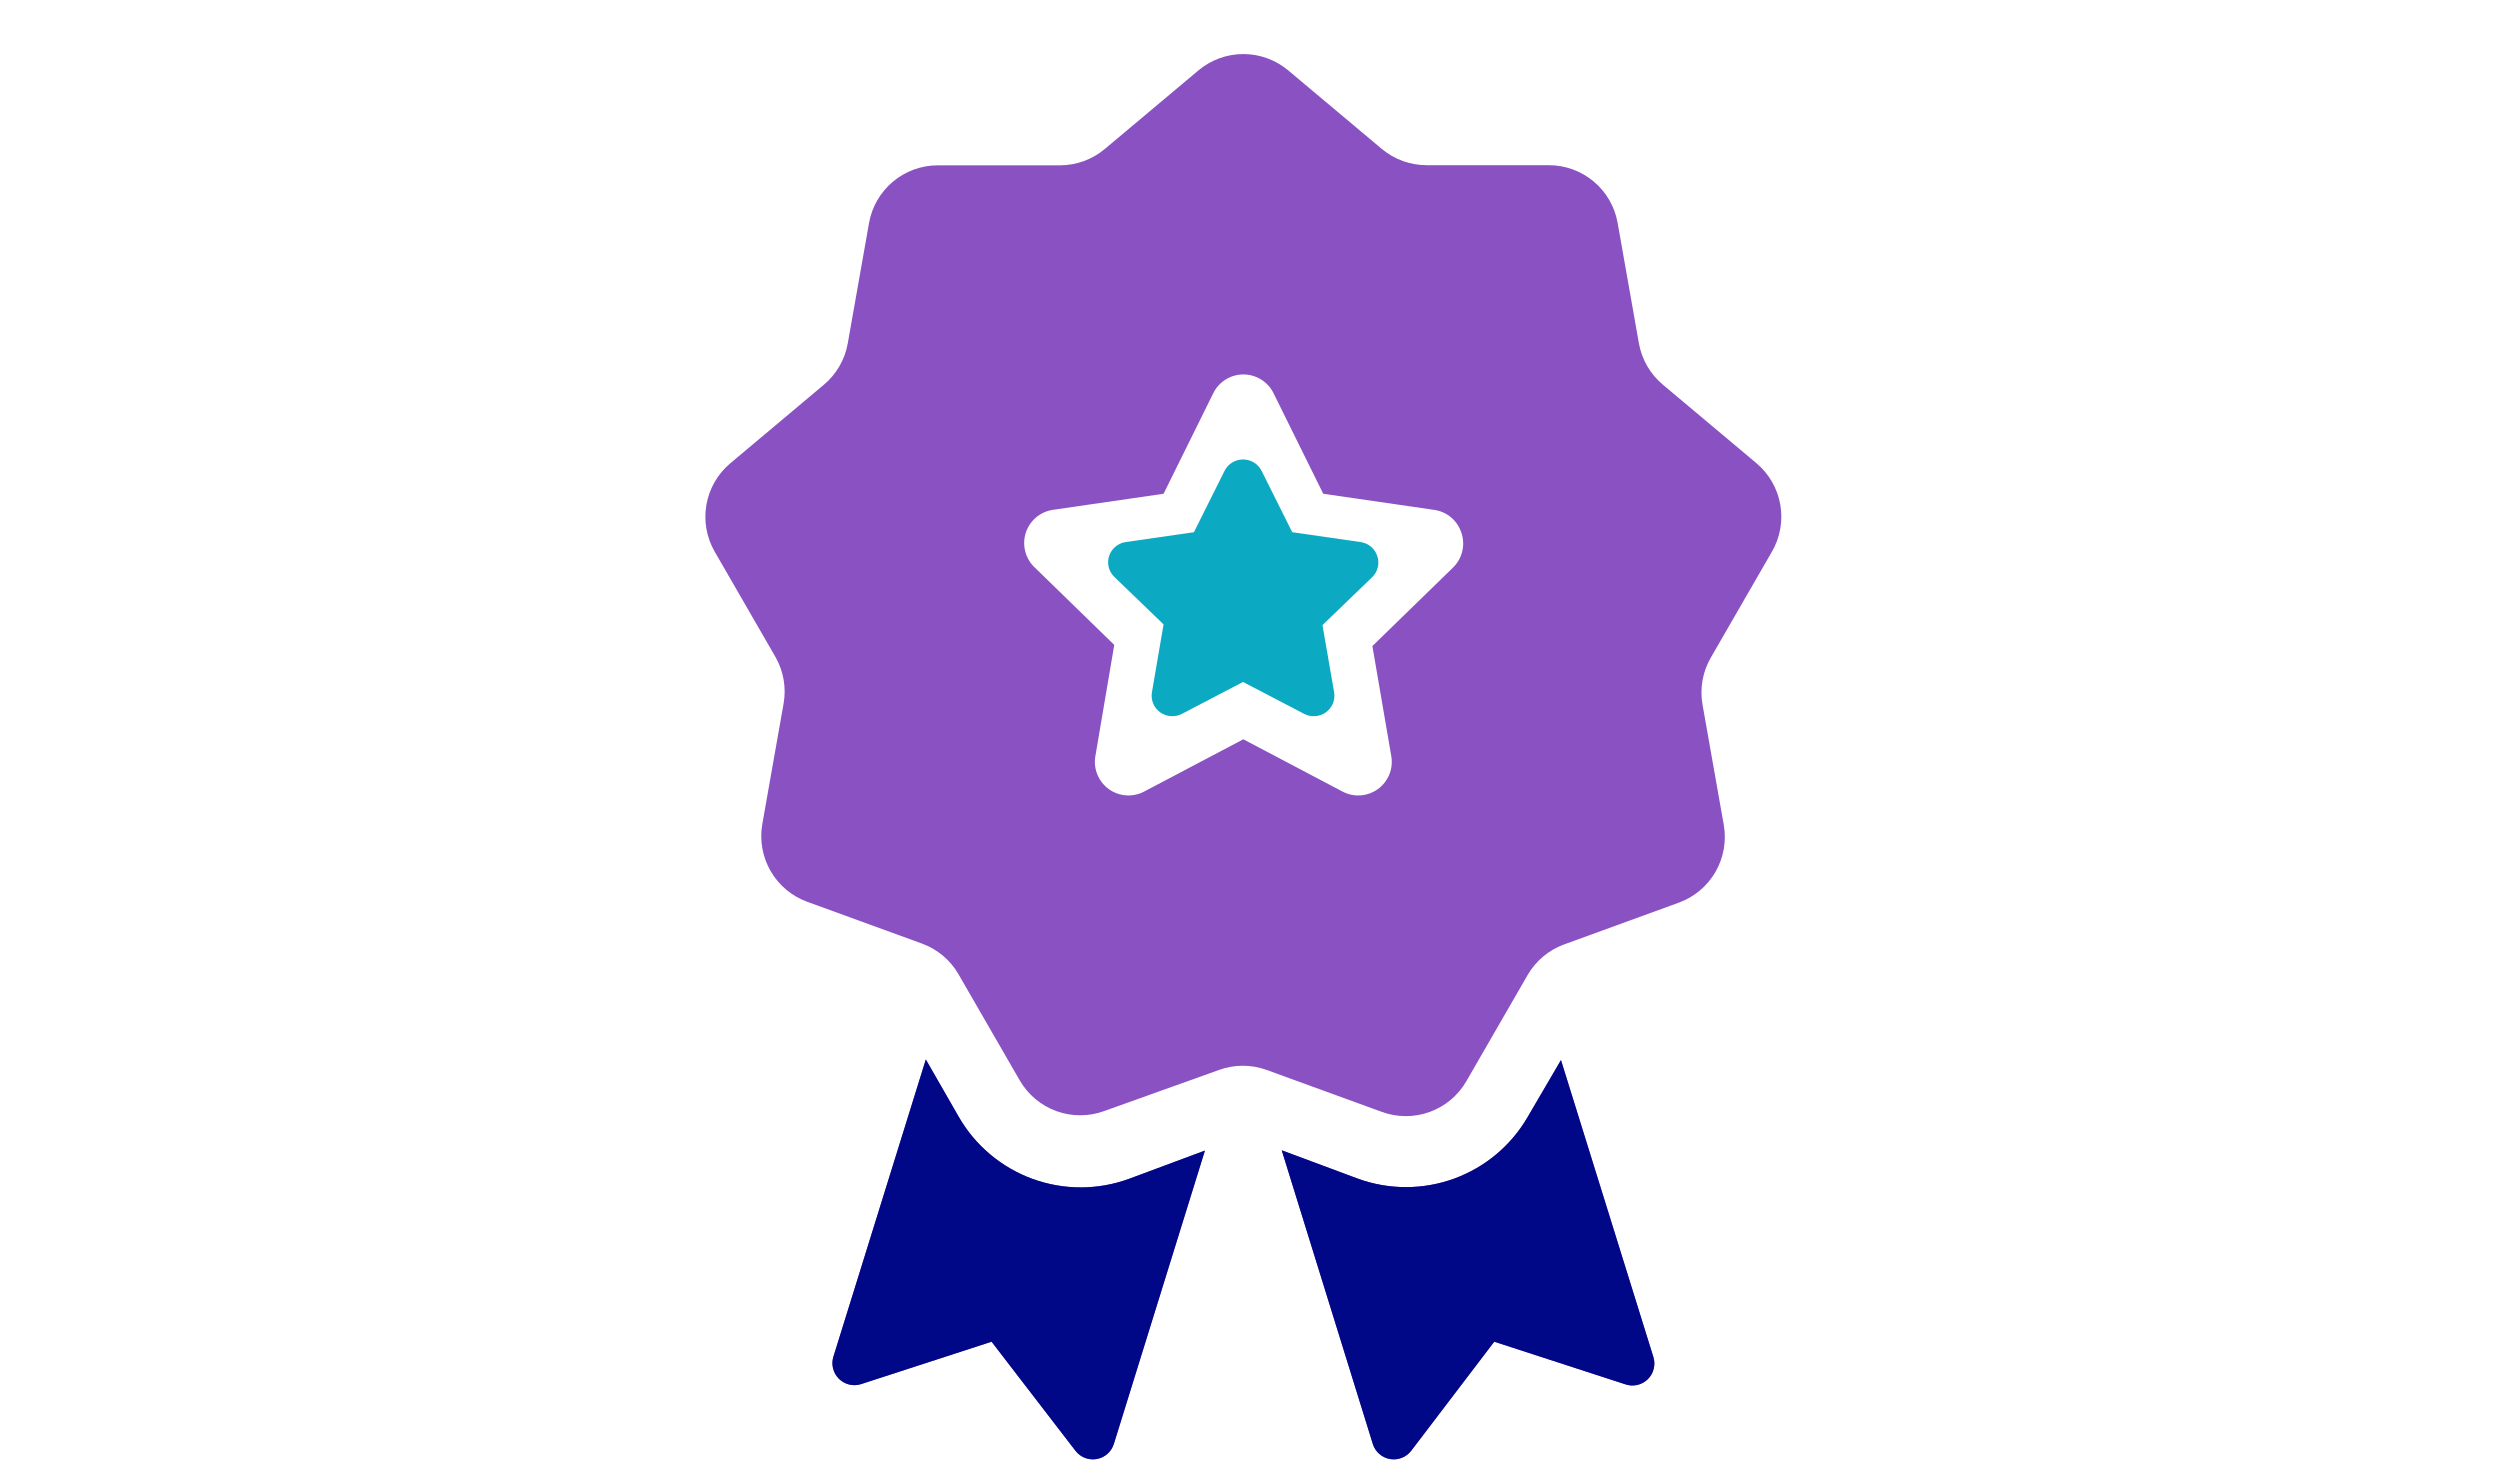 <svg width="100%" height="100%" viewBox="0 0 185 109" version="1.1" xmlns="http://www.w3.org/2000/svg" xmlns:xlink="http://www.w3.org/1999/xlink" xml:space="preserve" style="fill-rule:evenodd;clip-rule:evenodd;stroke-linejoin:round;stroke-miterlimit:2;">
    <g>
        <g>
            <path d="M122.347,100.408C122.535,100.997 122.373,101.641 121.927,102.071C121.483,102.501 120.833,102.64 120.25,102.431L110.573,99.286L104.419,107.369C104.047,107.845 103.442,108.076 102.849,107.967C102.255,107.86 101.769,107.431 101.588,106.856L94.847,85.122L100.477,87.218L100.477,87.219C102.778,88.056 105.301,88.056 107.602,87.219C109.903,86.381 111.835,84.759 113.059,82.637L115.512,78.444L122.347,100.408ZM131.122,40.825L126.604,48.657C125.995,49.709 125.776,50.941 125.985,52.137L127.558,61.038L127.558,61.039C127.769,62.236 127.552,63.469 126.944,64.522C126.337,65.575 125.377,66.379 124.235,66.795L115.743,69.888C114.602,70.304 113.644,71.11 113.037,72.163L108.519,79.994C107.91,81.058 106.943,81.87 105.791,82.287C104.639,82.703 103.376,82.697 102.229,82.269L93.736,79.177C92.595,78.761 91.344,78.761 90.203,79.177L81.742,82.207C80.594,82.635 79.332,82.64 78.179,82.224C77.027,81.807 76.061,80.995 75.451,79.932L70.932,72.1L70.933,72.1C70.327,71.047 69.369,70.242 68.228,69.825L59.736,66.732C58.594,66.316 57.634,65.512 57.026,64.459C56.419,63.406 56.201,62.173 56.412,60.976L57.984,52.075L57.985,52.074C58.192,50.903 57.988,49.696 57.408,48.657L52.889,40.825C52.282,39.773 52.065,38.541 52.276,37.344C52.487,36.148 53.112,35.064 54.042,34.283L60.962,28.475C61.895,27.694 62.522,26.61 62.734,25.413L64.307,16.512C64.516,15.313 65.143,14.227 66.075,13.444C67.007,12.662 68.185,12.233 69.402,12.235L78.44,12.235L78.439,12.235C79.656,12.232 80.833,11.802 81.763,11.018L88.683,5.21L88.682,5.21C89.614,4.429 90.791,4 92.006,4C93.222,4 94.398,4.429 95.33,5.21L102.25,11.018L102.249,11.018C103.181,11.798 104.358,12.225 105.573,12.224L114.611,12.224L114.61,12.224C115.828,12.223 117.006,12.652 117.937,13.434C118.87,14.217 119.496,15.303 119.706,16.501L121.278,25.402L121.278,25.403C121.49,26.599 122.118,27.684 123.05,28.464L129.97,34.272C130.902,35.054 131.53,36.14 131.74,37.338C131.952,38.537 131.733,39.772 131.123,40.825L131.122,40.825ZM108.141,39.42C107.851,38.522 107.073,37.866 106.139,37.732L97.92,36.538L94.24,29.093C93.821,28.246 92.957,27.709 92.011,27.709C91.066,27.709 90.202,28.246 89.784,29.093L86.104,36.538L77.885,37.732L77.884,37.732C76.966,37.878 76.206,38.525 75.914,39.407C75.623,40.291 75.849,41.262 76.5,41.926L82.455,47.724L81.05,55.996C80.906,56.925 81.298,57.856 82.063,58.402C82.828,58.948 83.836,59.015 84.668,58.575L92.006,54.707L99.345,58.575C100.177,59.015 101.184,58.948 101.95,58.402C102.715,57.856 103.107,56.925 102.962,55.996L101.557,47.808L107.513,42.01C108.209,41.343 108.455,40.332 108.142,39.42L108.141,39.42ZM63.699,102.431L73.376,99.285L79.593,107.369C79.965,107.845 80.57,108.075 81.164,107.967C81.758,107.859 82.243,107.431 82.424,106.855L89.165,85.142L83.536,87.238C81.234,88.076 78.712,88.076 76.41,87.238C74.11,86.4 72.178,84.778 70.954,82.656L68.511,78.4L61.665,100.417C61.496,100.991 61.656,101.61 62.081,102.031C62.506,102.452 63.127,102.605 63.699,102.43L63.699,102.431Z" style="fill:rgb(137,81,194);fill-rule:nonzero;"></path>
            <path d="M101.917,41.142C101.739,40.594 101.26,40.195 100.685,40.113L95.625,39.384L93.359,34.844C93.101,34.327 92.569,34 91.987,34C91.405,34 90.873,34.327 90.616,34.844L88.35,39.384L83.29,40.113C82.725,40.202 82.257,40.596 82.077,41.134C81.898,41.673 82.037,42.265 82.438,42.67L86.104,46.206L85.239,51.251C85.15,51.818 85.391,52.385 85.862,52.719C86.334,53.051 86.954,53.092 87.466,52.824L91.984,50.465L96.502,52.824C97.014,53.092 97.635,53.051 98.106,52.719C98.577,52.385 98.818,51.818 98.729,51.251L97.864,46.258L101.53,42.722C101.959,42.315 102.11,41.699 101.917,41.142Z" style="fill:rgb(12,170,194);fill-rule:nonzero;"></path>
            <path d="M122.347,100.408C122.535,100.997 122.373,101.642 121.927,102.072C121.483,102.501 120.833,102.641 120.251,102.431L110.574,99.286L104.419,107.369C104.047,107.845 103.442,108.076 102.849,107.968C102.255,107.86 101.769,107.431 101.589,106.856L94.847,85.122L100.477,87.218C102.778,88.056 105.301,88.056 107.602,87.219C109.903,86.381 111.835,84.759 113.059,82.637L115.512,78.444L122.347,100.408ZM63.699,102.431L73.376,99.286L79.593,107.369C79.965,107.845 80.57,108.075 81.164,107.967C81.758,107.86 82.243,107.431 82.424,106.855L89.165,85.142L83.536,87.238C81.234,88.077 78.712,88.077 76.41,87.238C74.11,86.4 72.178,84.778 70.954,82.657L68.511,78.4L61.665,100.417C61.496,100.991 61.656,101.61 62.081,102.031C62.506,102.452 63.127,102.606 63.699,102.431Z" style="fill:rgb(0,8,135);fill-rule:nonzero;"></path>
        </g>
    </g>
</svg>
